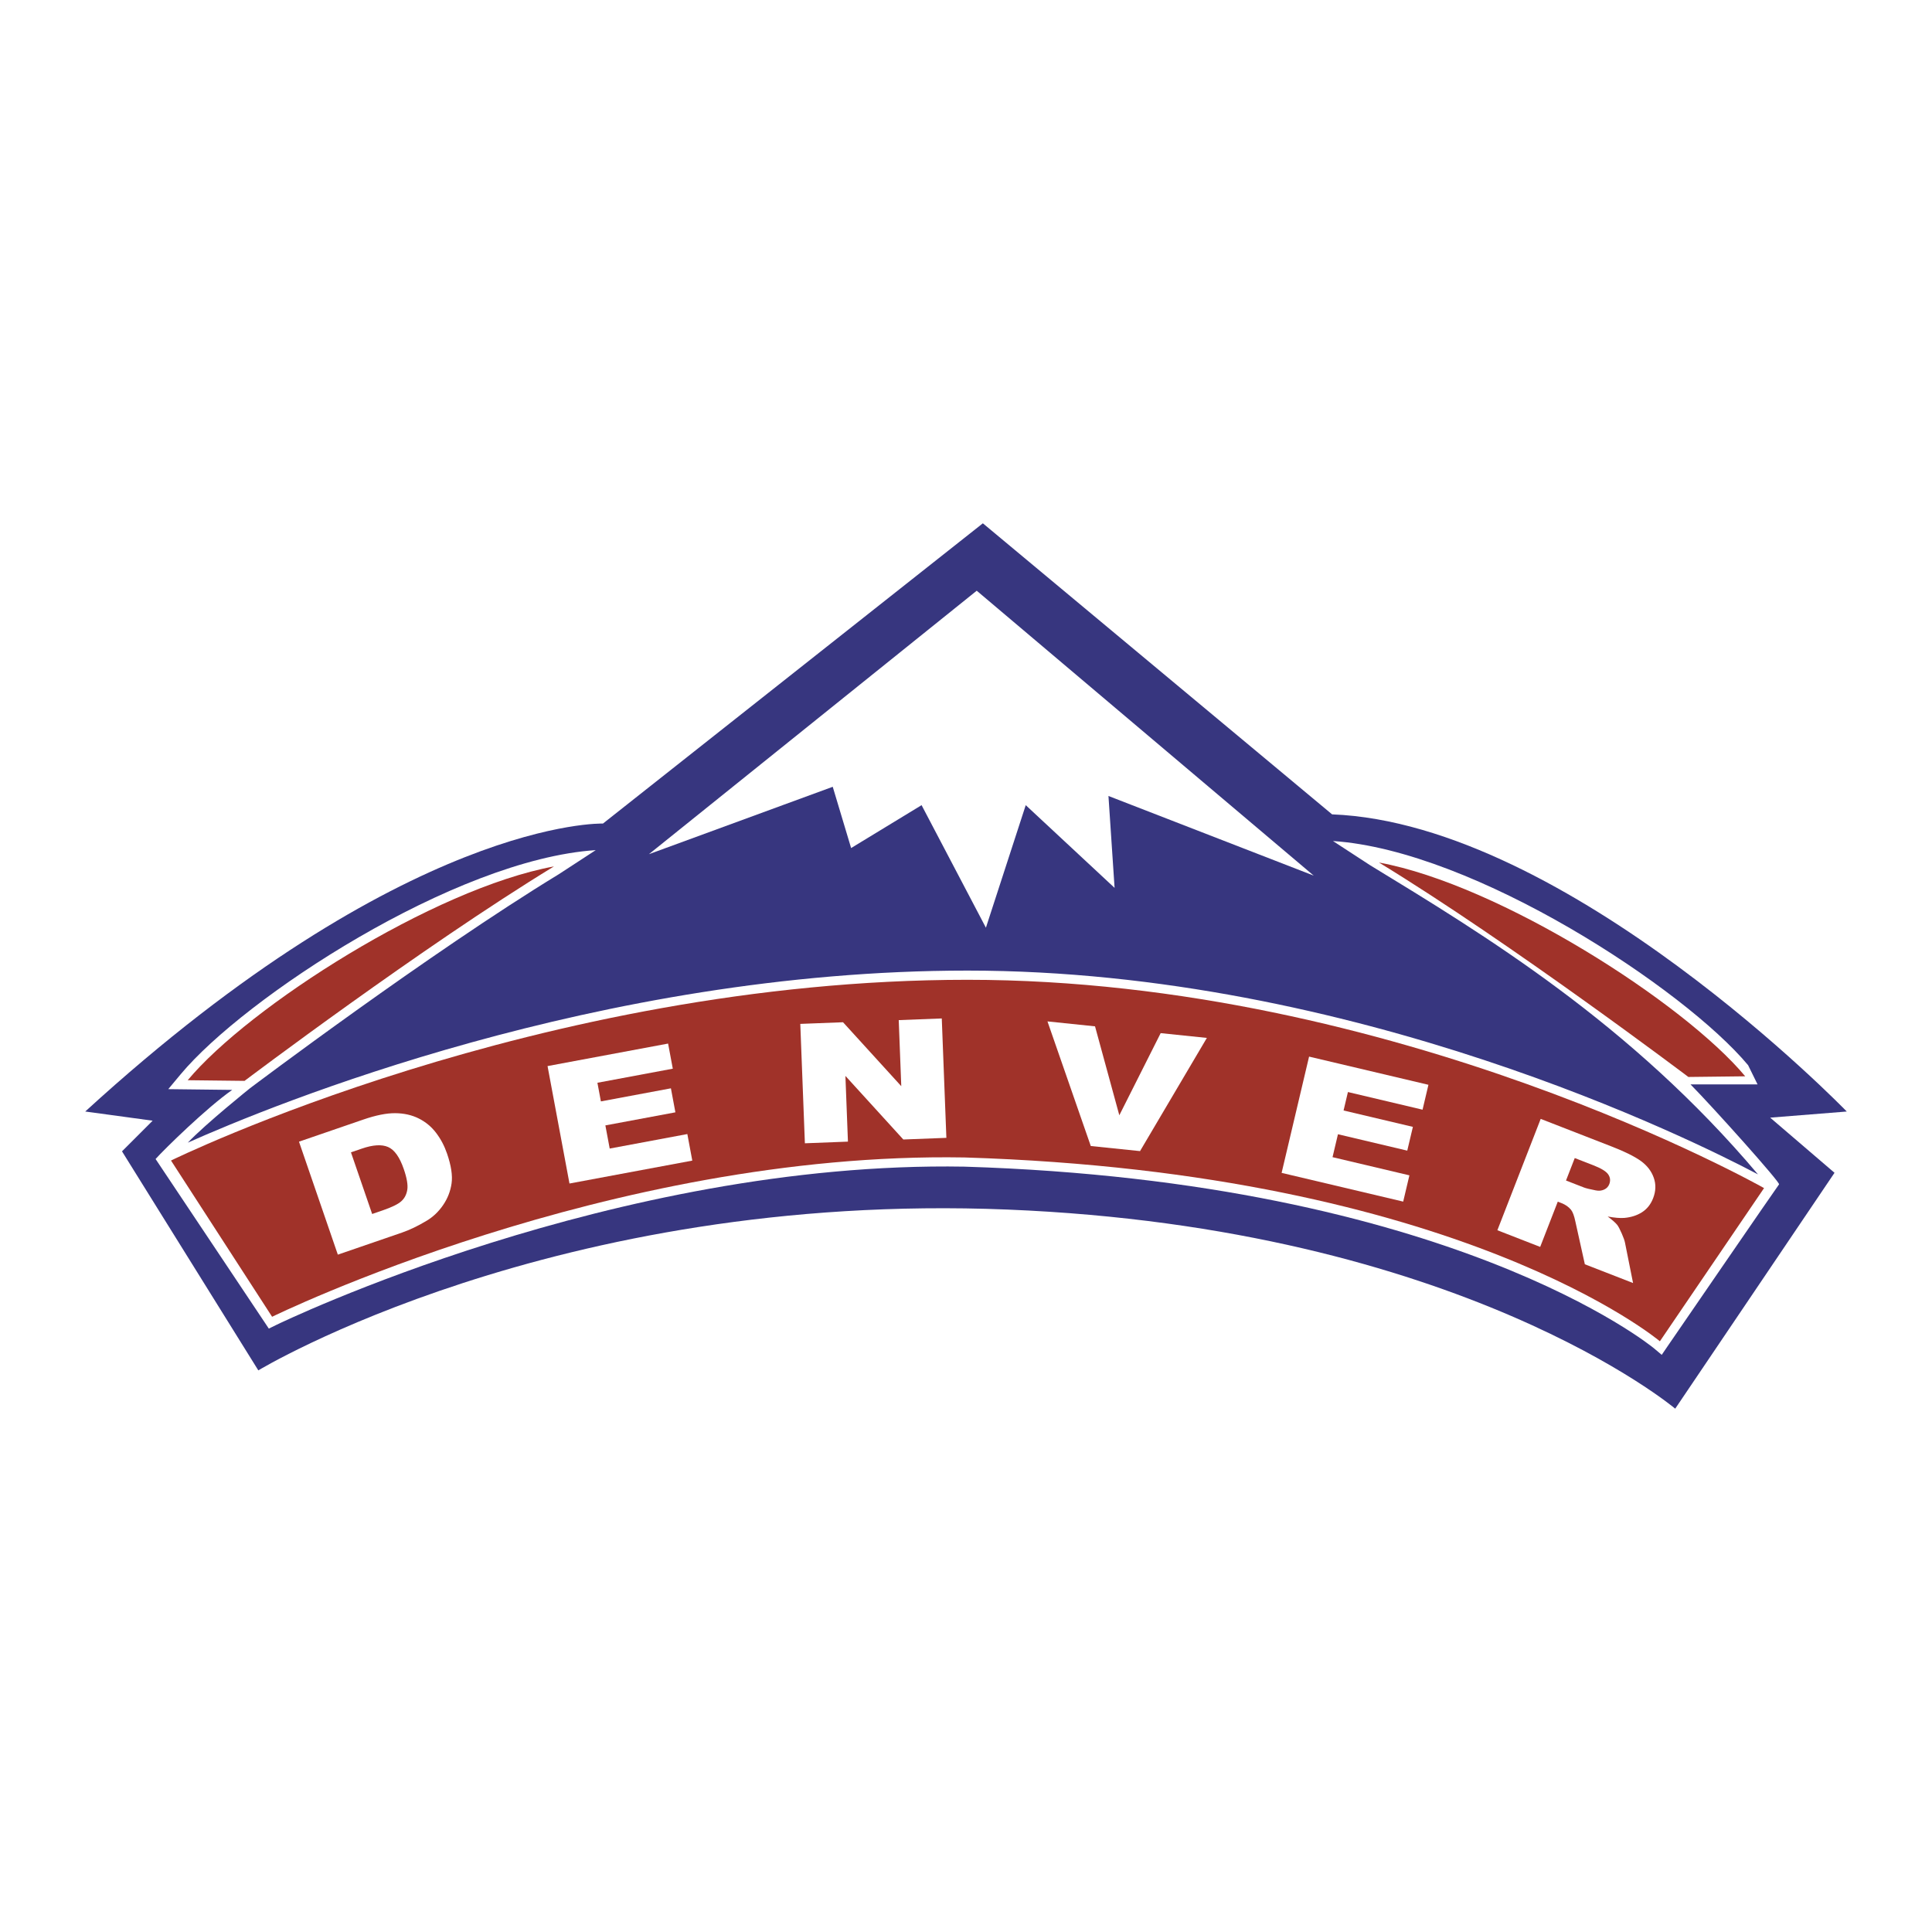 <?xml version="1.0" encoding="utf-8"?>
<!-- Generator: Adobe Illustrator 13.0.0, SVG Export Plug-In . SVG Version: 6.00 Build 14948)  -->
<!DOCTYPE svg PUBLIC "-//W3C//DTD SVG 1.0//EN" "http://www.w3.org/TR/2001/REC-SVG-20010904/DTD/svg10.dtd">
<svg version="1.0" id="Layer_1" xmlns="http://www.w3.org/2000/svg" xmlns:xlink="http://www.w3.org/1999/xlink" x="0px" y="0px"
	 width="192.756px" height="192.756px" viewBox="0 0 192.756 192.756" enable-background="new 0 0 192.756 192.756"
	 xml:space="preserve">
<g>
	<polygon fill-rule="evenodd" clip-rule="evenodd" fill="#FFFFFF" points="0,0 192.756,0 192.756,192.756 0,192.756 0,0 	"/>
	<path fill-rule="evenodd" clip-rule="evenodd" fill="#37367F" d="M15.228,111.812l-3.056,3.057l13.601,21.854
		c0,0,29.495-17.879,74.731-16.045c45.236,1.832,66.632,19.865,66.632,19.865l15.894-23.533l-6.419-5.502l7.642-0.611
		c0,0-27.813-28.731-51.349-29.648L98.06,52.211L60.159,82.165c0,0-19.562-0.611-51.655,28.731L15.228,111.812L15.228,111.812z"/>
	<path fill-rule="evenodd" clip-rule="evenodd" fill="#FFFFFF" d="M168.661,108.188h6.689l-0.94-1.912
		c-6.314-7.578-27.293-21.431-41.418-22.366l3.695,2.408c11.384,6.943,25.989,15.778,38.707,30.85
		c-6.345-3.357-40.336-20.332-78.864-20.332c-36.773,0-69.411,13.425-77.792,17.167c1.815-1.908,6.212-5.434,6.212-5.434
		c0.187-0.139,17.817-13.428,30.795-21.343l3.695-2.409c-14.125,0.935-35.103,14.789-41.417,22.367l-1.234,1.48l6.381,0.076
		c-2.508,1.742-6.772,5.914-7.647,6.895l11.298,16.92l0.731-0.359c0.334-0.164,33.841-16.4,68.656-15.799
		c48.536,1.498,68.609,17.955,68.807,18.123l0.777,0.654l0.572-0.84c0,0,11.085-16.148,11.13-16.166
		C177.73,118.078,170.857,110.412,168.661,108.188L168.661,108.188z"/>
	<path fill-rule="evenodd" clip-rule="evenodd" fill="#A03229" d="M17.062,115.787l10.086,15.588c0,0,33.621-16.506,69.077-15.895
		c49.515,1.529,69.382,18.34,69.382,18.34L176,118.537c0,0-36.678-20.783-79.469-20.783C53.74,97.754,17.062,115.787,17.062,115.787
		L17.062,115.787z"/>
	<path fill-rule="evenodd" clip-rule="evenodd" fill="#FFFFFF" d="M36.091,114.6c1.118-0.385,1.993-0.439,2.627-0.164
		c0.634,0.273,1.156,1.008,1.566,2.199c0.312,0.906,0.429,1.598,0.351,2.074c-0.078,0.477-0.28,0.859-0.606,1.148
		c-0.327,0.291-0.94,0.59-1.841,0.9l-1.058,0.363l-2.115-6.15L36.091,114.6L36.091,114.6L36.091,114.6z M33.706,125.176l6.408-2.203
		c0.768-0.264,1.59-0.66,2.466-1.188c0.642-0.385,1.187-0.906,1.634-1.562c0.449-0.658,0.729-1.379,0.84-2.158
		c0.111-0.779-0.04-1.773-0.455-2.979c-0.264-0.768-0.628-1.457-1.094-2.066c-0.465-0.609-1.041-1.088-1.726-1.43
		c-0.686-0.344-1.465-0.52-2.337-0.527c-0.873-0.01-1.94,0.203-3.204,0.639l-6.408,2.203L33.706,125.176L33.706,125.176z"/>
	<polygon fill-rule="evenodd" clip-rule="evenodd" fill="#FFFFFF" points="54.629,106.363 66.656,104.117 67.125,106.623 
		59.604,108.027 59.951,109.887 66.937,108.582 67.384,110.977 60.398,112.281 60.83,114.592 68.576,113.145 69.07,115.793 
		56.817,118.08 54.629,106.363 	"/>
	<polygon fill-rule="evenodd" clip-rule="evenodd" fill="#FFFFFF" points="79.845,102.154 84.11,101.99 89.92,108.369 
		89.667,101.777 93.961,101.611 94.42,113.523 90.125,113.688 84.347,107.344 84.599,113.9 80.304,114.066 79.845,102.154 	"/>
	<polygon fill-rule="evenodd" clip-rule="evenodd" fill="#FFFFFF" points="104.506,101.906 109.251,102.398 111.675,111.271 
		115.801,103.076 120.409,103.553 113.741,114.846 108.827,114.338 104.506,101.906 	"/>
	<polygon fill-rule="evenodd" clip-rule="evenodd" fill="#FFFFFF" points="130.607,105.418 142.515,108.23 141.929,110.713 
		134.483,108.953 134.048,110.793 140.964,112.428 140.403,114.799 133.488,113.164 132.947,115.451 140.616,117.264 
		139.997,119.885 127.867,117.018 130.607,105.418 	"/>
	<path fill-rule="evenodd" clip-rule="evenodd" fill="#FFFFFF" d="M157.114,115.539l1.865,0.725
		c0.775,0.303,1.266,0.604,1.473,0.906c0.206,0.301,0.24,0.629,0.103,0.982c-0.094,0.242-0.266,0.422-0.516,0.535
		c-0.249,0.113-0.524,0.141-0.824,0.08c-0.596-0.117-0.989-0.213-1.183-0.289l-1.791-0.697L157.114,115.539L157.114,115.539
		L157.114,115.539z M153.664,124.404l1.756-4.514l0.376,0.146c0.388,0.152,0.702,0.371,0.943,0.66
		c0.174,0.219,0.318,0.607,0.434,1.164l0.948,4.277l4.81,1.871l-0.804-4.023c-0.037-0.203-0.146-0.51-0.327-0.924
		s-0.332-0.699-0.451-0.854c-0.181-0.223-0.497-0.5-0.95-0.836c0.678,0.127,1.231,0.174,1.663,0.141
		c0.678-0.061,1.267-0.25,1.766-0.57c0.498-0.32,0.867-0.785,1.105-1.396c0.274-0.705,0.295-1.389,0.061-2.047
		c-0.233-0.658-0.662-1.215-1.285-1.666c-0.625-0.451-1.594-0.932-2.908-1.443l-7.086-2.758l-4.322,11.109L153.664,124.404
		L153.664,124.404z"/>
	<polygon fill-rule="evenodd" clip-rule="evenodd" fill="#FFFFFF" points="64.743,85.222 97.448,58.936 131.069,87.361 
		110.591,79.415 111.202,88.583 102.338,80.331 98.364,92.557 91.946,80.331 84.916,84.61 83.082,78.498 64.743,85.222 	"/>
	<path fill-rule="evenodd" clip-rule="evenodd" fill="#A03229" d="M18.728,107.773l5.67,0.066c0,0,17.699-13.362,30.871-21.396
		C43.239,88.662,24.841,100.438,18.728,107.773L18.728,107.773z"/>
	<path fill-rule="evenodd" clip-rule="evenodd" fill="#A03229" d="M137.581,86.054c12.029,2.218,30.427,13.993,36.54,21.329
		l-5.67,0.066C168.451,107.449,150.753,94.088,137.581,86.054L137.581,86.054z"/>
</g>
</svg>
